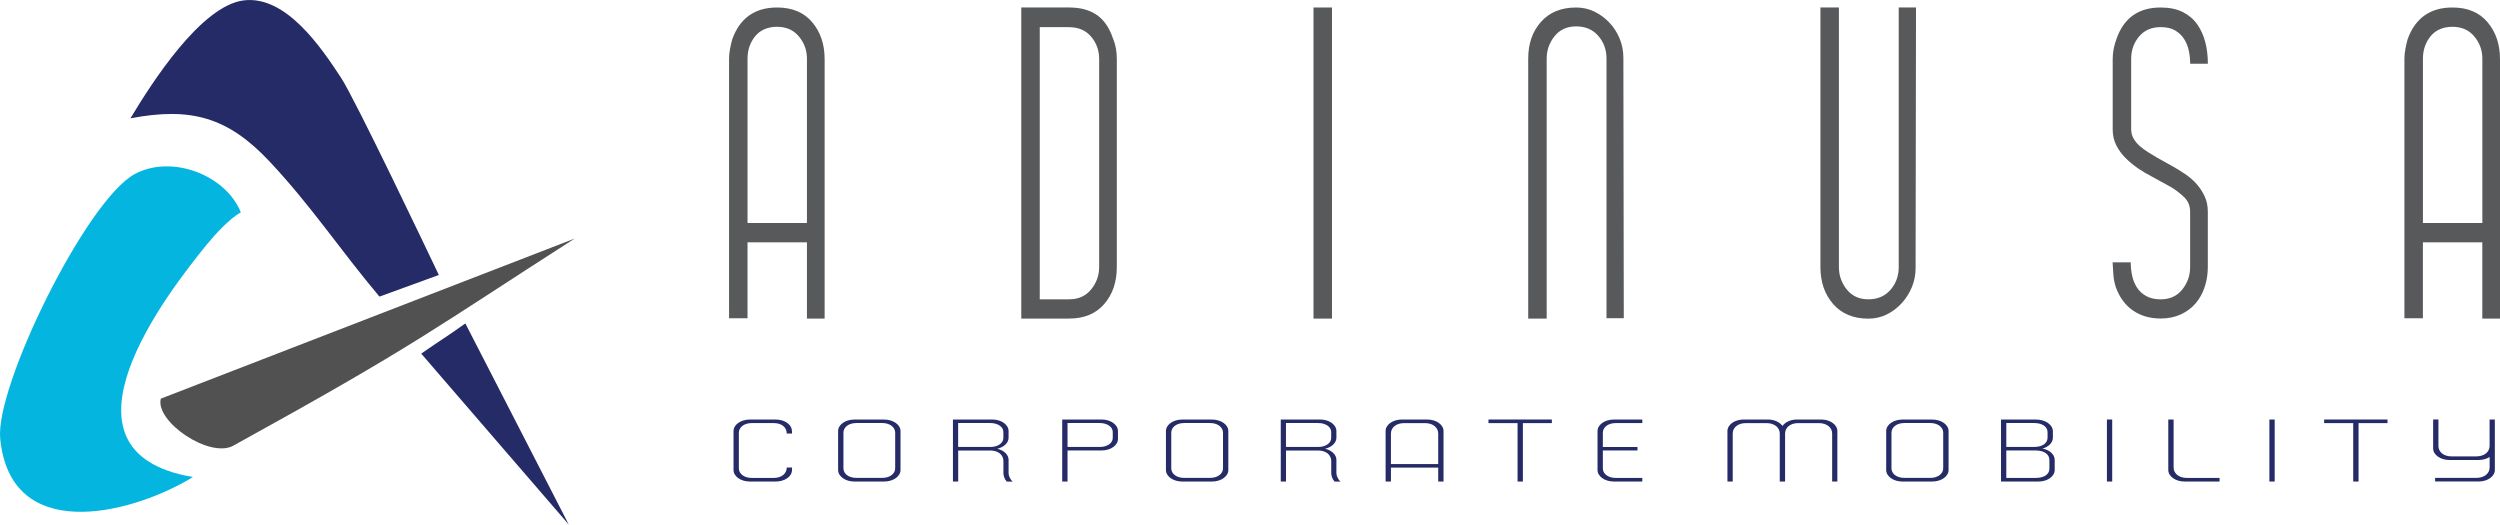 <?xml version="1.0" encoding="UTF-8"?>
<svg id="Layer_1" data-name="Layer 1" xmlns="http://www.w3.org/2000/svg" viewBox="0 0 610.24 128.03">
  <defs>
    <style>
      .cls-1 {
        fill: #242b66;
      }

      .cls-2 {
        fill: #515151;
      }

      .cls-3 {
        fill: #58595b;
      }

      .cls-4 {
        fill: #04b6df;
      }
    </style>
  </defs>
  <g>
    <path class="cls-4" d="M58.79,51.83c-2.72,1.48-6.37,5.46-8.47,8.05-9.15,11.3-39.81,50.41-3.24,56.55l-1.04.65C31.06,125.75,2.57,132.61.05,107.1c-1.27-12.82,21.08-58.32,32.87-64.63,8.98-4.81,22.17.2,25.87,9.36Z"/>
    <path class="cls-1" d="M31.84,28.88C36.91,20.44,49.07,1.28,59.6.08c10.22-1.16,18.75,11.42,23.65,18.9,3.48,5.31,21.44,43.04,23.87,48.14l-14.5,5.28c-9.66-11.49-16.61-22.11-26.82-32.98-10.14-10.79-19.11-13.36-33.97-10.54Z"/>
    <path class="cls-2" d="M140.28,58.23c-34.46,22.08-38.4,25.81-83.34,50.56-5.75,3.17-19.08-5.82-17.69-11.48l101.03-39.08Z"/>
    <path class="cls-1" d="M113.59,78.95l25.24,49.09-36.01-41.72c4.82-3.37,5.94-3.92,10.76-7.36Z"/>
  </g>
  <g>
    <path class="cls-3" d="M201.29,14.31v63.46h-4.32v-18.62h-14.5v18.53h-4.51V14.31c0-.77.08-1.57.24-2.4.16-.83.34-1.6.53-2.3,1.86-5.18,5.5-7.78,10.94-7.78,3.71,0,6.58,1.2,8.59,3.6s3.02,5.36,3.02,8.88ZM182.47,14.31v40.13h14.5V14.31c0-2.05-.66-3.85-1.97-5.42-1.31-1.57-3.09-2.35-5.33-2.35s-4.08.77-5.33,2.3c-1.25,1.54-1.87,3.36-1.87,5.47Z"/>
    <path class="cls-3" d="M261,77.77h-11.71V1.83h11.71c2.69,0,4.91.59,6.67,1.78,1.76,1.19,3.09,3.09,3.98,5.71.64,1.47.96,3.17.96,5.09v50.78c0,3.65-1.02,6.66-3.07,9.02-2.05,2.37-4.9,3.55-8.54,3.55ZM261,6.63h-7.2v66.43h7.2c2.24,0,4.02-.8,5.33-2.4,1.31-1.6,1.97-3.42,1.97-5.47V14.41c0-2.11-.66-3.94-1.97-5.47-1.31-1.54-3.09-2.3-5.33-2.3Z"/>
    <path class="cls-3" d="M320.62,77.77V1.83h4.51v75.94h-4.51Z"/>
    <path class="cls-3" d="M377.54,77.77h-4.51V14.31c0-3.65,1.04-6.64,3.12-8.98,2.08-2.34,4.94-3.5,8.59-3.5,1.6,0,3.09.34,4.46,1.01,1.38.67,2.59,1.57,3.65,2.69,1.06,1.12,1.89,2.42,2.5,3.89.61,1.47.91,3.04.91,4.7l.1,63.55h-4.22V14.31c0-2.17-.67-4.03-2.02-5.57s-3.14-2.3-5.38-2.3-4,.8-5.28,2.4c-1.28,1.6-1.92,3.42-1.92,5.47v63.46Z"/>
    <path class="cls-3" d="M444.36,65.19V1.83h4.51v63.36c0,2.05.64,3.87,1.92,5.47,1.28,1.6,3.04,2.4,5.28,2.4s4.03-.77,5.38-2.3c1.34-1.54,2.02-3.39,2.02-5.57V1.83h4.22l-.1,63.65c0,1.6-.3,3.14-.91,4.61-.61,1.47-1.44,2.78-2.5,3.94-1.06,1.15-2.27,2.06-3.65,2.74-1.38.67-2.87,1.01-4.46,1.01-3.65,0-6.51-1.18-8.59-3.55-2.08-2.37-3.12-5.38-3.12-9.02Z"/>
    <path class="cls-3" d="M515.68,64.04h4.42c0,1.09.11,2.16.34,3.22.22,1.06.61,2.02,1.15,2.88.54.86,1.3,1.57,2.26,2.11.96.54,2.14.82,3.55.82,2.24,0,4-.8,5.28-2.4,1.28-1.6,1.92-3.42,1.92-5.47v-13.54c0-1.47-.53-2.69-1.58-3.65-1.06-.96-2.06-1.73-3.02-2.3l-4.7-2.59c-1.15-.58-2.29-1.25-3.41-2.02-1.12-.77-2.14-1.62-3.07-2.54-.93-.93-1.68-1.97-2.26-3.12-.58-1.15-.86-2.43-.86-3.84V14.41c0-.83.08-1.66.24-2.5.16-.83.4-1.66.72-2.5,1.79-5.06,5.38-7.58,10.75-7.58,2.11,0,3.9.37,5.38,1.1,1.47.74,2.66,1.74,3.55,3.02.9,1.28,1.55,2.74,1.97,4.37.42,1.63.62,3.38.62,5.23h-4.32c0-1.09-.11-2.16-.34-3.22-.23-1.06-.61-2-1.15-2.83-.54-.83-1.26-1.52-2.16-2.06-.9-.54-2.08-.82-3.55-.82-2.24,0-4,.77-5.28,2.3-1.28,1.54-1.92,3.36-1.92,5.47v17.18c0,.83.21,1.6.62,2.3.42.71.94,1.33,1.58,1.87.64.54,1.33,1.04,2.06,1.49.73.45,1.42.86,2.06,1.25l3.46,1.92c1.15.64,2.27,1.33,3.36,2.06,1.09.74,2.03,1.55,2.83,2.45.8.9,1.46,1.91,1.97,3.02.51,1.12.77,2.35.77,3.7v13.54c0,1.73-.26,3.36-.77,4.9-.51,1.54-1.25,2.87-2.21,3.98-.96,1.12-2.16,2.02-3.6,2.69-1.44.67-3.09,1.01-4.94,1.01-2.62,0-4.88-.66-6.77-1.97-1.89-1.31-3.28-3.22-4.18-5.71-.32-1.02-.51-2.02-.58-2.98-.06-.96-.13-1.98-.19-3.07Z"/>
    <path class="cls-3" d="M610.24,14.31v63.46h-4.32v-18.62h-14.5v18.53h-4.51V14.31c0-.77.08-1.57.24-2.4.16-.83.34-1.6.53-2.3,1.86-5.18,5.5-7.78,10.94-7.78,3.71,0,6.58,1.2,8.59,3.6s3.02,5.36,3.02,8.88ZM591.43,14.31v40.13h14.5V14.31c0-2.05-.66-3.85-1.97-5.42-1.31-1.57-3.09-2.35-5.33-2.35s-4.08.77-5.33,2.3c-1.25,1.54-1.87,3.36-1.87,5.47Z"/>
  </g>
  <g>
    <path class="cls-1" d="M183.03,117.54c-2.21,0-3.98-1.26-3.98-2.81v-9.51c0-1.55,1.77-2.81,3.95-2.81h6.36c1.97,0,3.59,1.01,3.89,2.33.06.31.09.71.09,1.09h-1.3c0-1.51-1.21-2.56-3.18-2.56h-5.36c-1.88,0-3.15,1.05-3.15,2.35v8.71c0,1.3,1.27,2.33,3.15,2.33h5.36c1.91,0,3.18-1.05,3.18-2.54h1.3c0,.53-.03.38-.03.86-.15,1.43-1.86,2.56-3.95,2.56h-6.33Z"/>
    <path class="cls-1" d="M208.53,117.54c-2.18,0-3.95-1.26-3.95-2.81v-9.51c0-1.55,1.77-2.81,3.95-2.81h7.3c2.21,0,3.98,1.26,3.98,2.81v9.51c0,1.55-1.77,2.81-3.98,2.81h-7.3ZM205.88,105.61v8.71c0,1.3,1.24,2.33,3.15,2.33h6.33c1.88,0,3.15-1.03,3.15-2.33v-8.71c0-1.3-1.27-2.35-3.15-2.35h-6.33c-1.91,0-3.15,1.05-3.15,2.35Z"/>
    <path class="cls-1" d="M233.88,117.54h-1.27v-15.14h9.63c2.18,0,3.95,1.26,3.95,2.81v1.64c0,1.26-1.18,2.33-2.77,2.69,1.59.36,2.77,1.43,2.77,2.69v3.28c0,.63.41,1.55,1,2.04h-1.44c-.53-.55-.82-1.41-.82-2.04v-2.98c0-1.41-1.18-2.56-3.15-2.56h-7.89v7.58ZM233.88,109.1h7.86c1.8,0,3.18-.9,3.18-2.21v-1.43c0-1.3-1.38-2.2-3.18-2.2h-7.86v5.84Z"/>
    <path class="cls-1" d="M260.58,109.96v7.58h-1.3v-15.14h9.66c2.18,0,3.95,1.28,3.95,2.81v1.93c0,1.55-1.77,2.81-3.95,2.81h-8.36ZM260.58,109.1h7.86c1.8,0,3.18-.9,3.18-2.21v-1.43c0-1.3-1.38-2.2-3.18-2.2h-7.86v5.84Z"/>
    <path class="cls-1" d="M288.55,117.54c-2.18,0-3.95-1.26-3.95-2.81v-9.51c0-1.55,1.77-2.81,3.95-2.81h7.3c2.21,0,3.98,1.26,3.98,2.81v9.51c0,1.55-1.77,2.81-3.98,2.81h-7.3ZM285.9,105.61v8.71c0,1.3,1.24,2.33,3.15,2.33h6.33c1.88,0,3.15-1.03,3.15-2.33v-8.71c0-1.3-1.27-2.35-3.15-2.35h-6.33c-1.91,0-3.15,1.05-3.15,2.35Z"/>
    <path class="cls-1" d="M313.9,117.54h-1.27v-15.14h9.63c2.18,0,3.95,1.26,3.95,2.81v1.64c0,1.26-1.18,2.33-2.77,2.69,1.59.36,2.77,1.43,2.77,2.69v3.28c0,.63.41,1.55,1,2.04h-1.44c-.53-.55-.82-1.41-.82-2.04v-2.98c0-1.41-1.18-2.56-3.15-2.56h-7.89v7.58ZM313.9,109.1h7.86c1.8,0,3.18-.9,3.18-2.21v-1.43c0-1.3-1.38-2.2-3.18-2.2h-7.86v5.84Z"/>
    <path class="cls-1" d="M338.22,105.21c0-1.55,1.77-2.81,3.95-2.81h6.21c2.21,0,3.98,1.26,3.98,2.81v12.33h-1.3v-3.4h-11.54v3.4h-1.3v-12.33ZM347.85,103.28h-5.12c-1.97,0-3.21,1.13-3.21,2.54v7.45h11.54v-7.45c0-1.41-1.21-2.54-3.21-2.54Z"/>
    <path class="cls-1" d="M378.8,102.4v.88h-7.07v14.26h-1.3v-14.26h-7.1v-.88h15.46Z"/>
    <path class="cls-1" d="M399.7,109.1v.86h-8.45v4.37c0,1.3,1.24,2.33,3.15,2.33h6.48v.88h-6.95c-2.21,0-3.98-1.26-3.98-2.81v-9.51c0-1.55,1.77-2.81,3.95-2.81h6.98v.86h-6.48c-1.91,0-3.15,1.05-3.15,2.35v3.49h8.45Z"/>
    <path class="cls-1" d="M431.2,103.28h-5.07c-1.97,0-3.18,1.13-3.18,2.54v11.72h-1.29v-12.33c0-1.55,1.77-2.81,3.95-2.81h5.92c1.56,0,2.92.65,3.56,1.57.65-.92,1.97-1.57,3.53-1.57h5.92c2.18,0,3.95,1.26,3.95,2.81v12.33h-1.27v-11.72c0-1.41-1.24-2.54-3.24-2.54h-5.07c-1.97,0-3.18,1.13-3.18,2.54v11.72h-1.3v-11.72c0-1.41-1.24-2.54-3.24-2.54Z"/>
    <path class="cls-1" d="M464.36,117.54c-2.18,0-3.95-1.26-3.95-2.81v-9.51c0-1.55,1.77-2.81,3.95-2.81h7.3c2.21,0,3.98,1.26,3.98,2.81v9.51c0,1.55-1.77,2.81-3.98,2.81h-7.3ZM461.7,105.61v8.71c0,1.3,1.24,2.33,3.15,2.33h6.33c1.88,0,3.15-1.03,3.15-2.33v-8.71c0-1.3-1.27-2.35-3.15-2.35h-6.33c-1.91,0-3.15,1.05-3.15,2.35Z"/>
    <path class="cls-1" d="M488.44,117.54v-15.14h8.42c2.53,0,4.24,1.34,4.24,2.88v1.55c0,1.22-1.06,2.27-2.56,2.67,1.71.29,3,1.41,3,2.73v2.5c0,1.55-1.77,2.81-3.95,2.81h-9.16ZM489.73,109.1h6.8c1.97,0,3.27-.9,3.27-2.27v-1.32c0-1.37-1.3-2.25-3.27-2.25h-6.8v5.84ZM489.73,116.66h7.19c1.97,0,3.33-.84,3.33-2.25v-2.14c0-1.41-1.35-2.31-3.33-2.31h-7.19v6.7Z"/>
    <path class="cls-1" d="M514.29,102.4h1.29v15.14h-1.29v-15.14Z"/>
    <path class="cls-1" d="M541.79,117.54h-8.57c-2.18,0-3.95-1.26-3.95-2.81v-12.32h1.3v11.71c0,1.41,1.24,2.54,3.21,2.54h8.01v.88Z"/>
    <path class="cls-1" d="M553.95,102.4h1.29v15.14h-1.29v-15.14Z"/>
    <path class="cls-1" d="M582.78,102.4v.88h-7.07v14.26h-1.3v-14.26h-7.1v-.88h15.46Z"/>
    <path class="cls-1" d="M607.71,102.4h1.27v12.32c0,1.55-1.77,2.81-3.95,2.81h-10.63v-.88h10.07c2,0,3.24-1.13,3.24-2.54v-2.56c-.71.46-1.65.73-2.68.73h-7.16c-2.18,0-3.95-1.26-3.95-2.81v-7.08h1.29v6.47c0,1.41,1.21,2.54,3.18,2.54h6.07c2,0,3.24-1.13,3.24-2.54v-6.47Z"/>
  </g>
</svg>